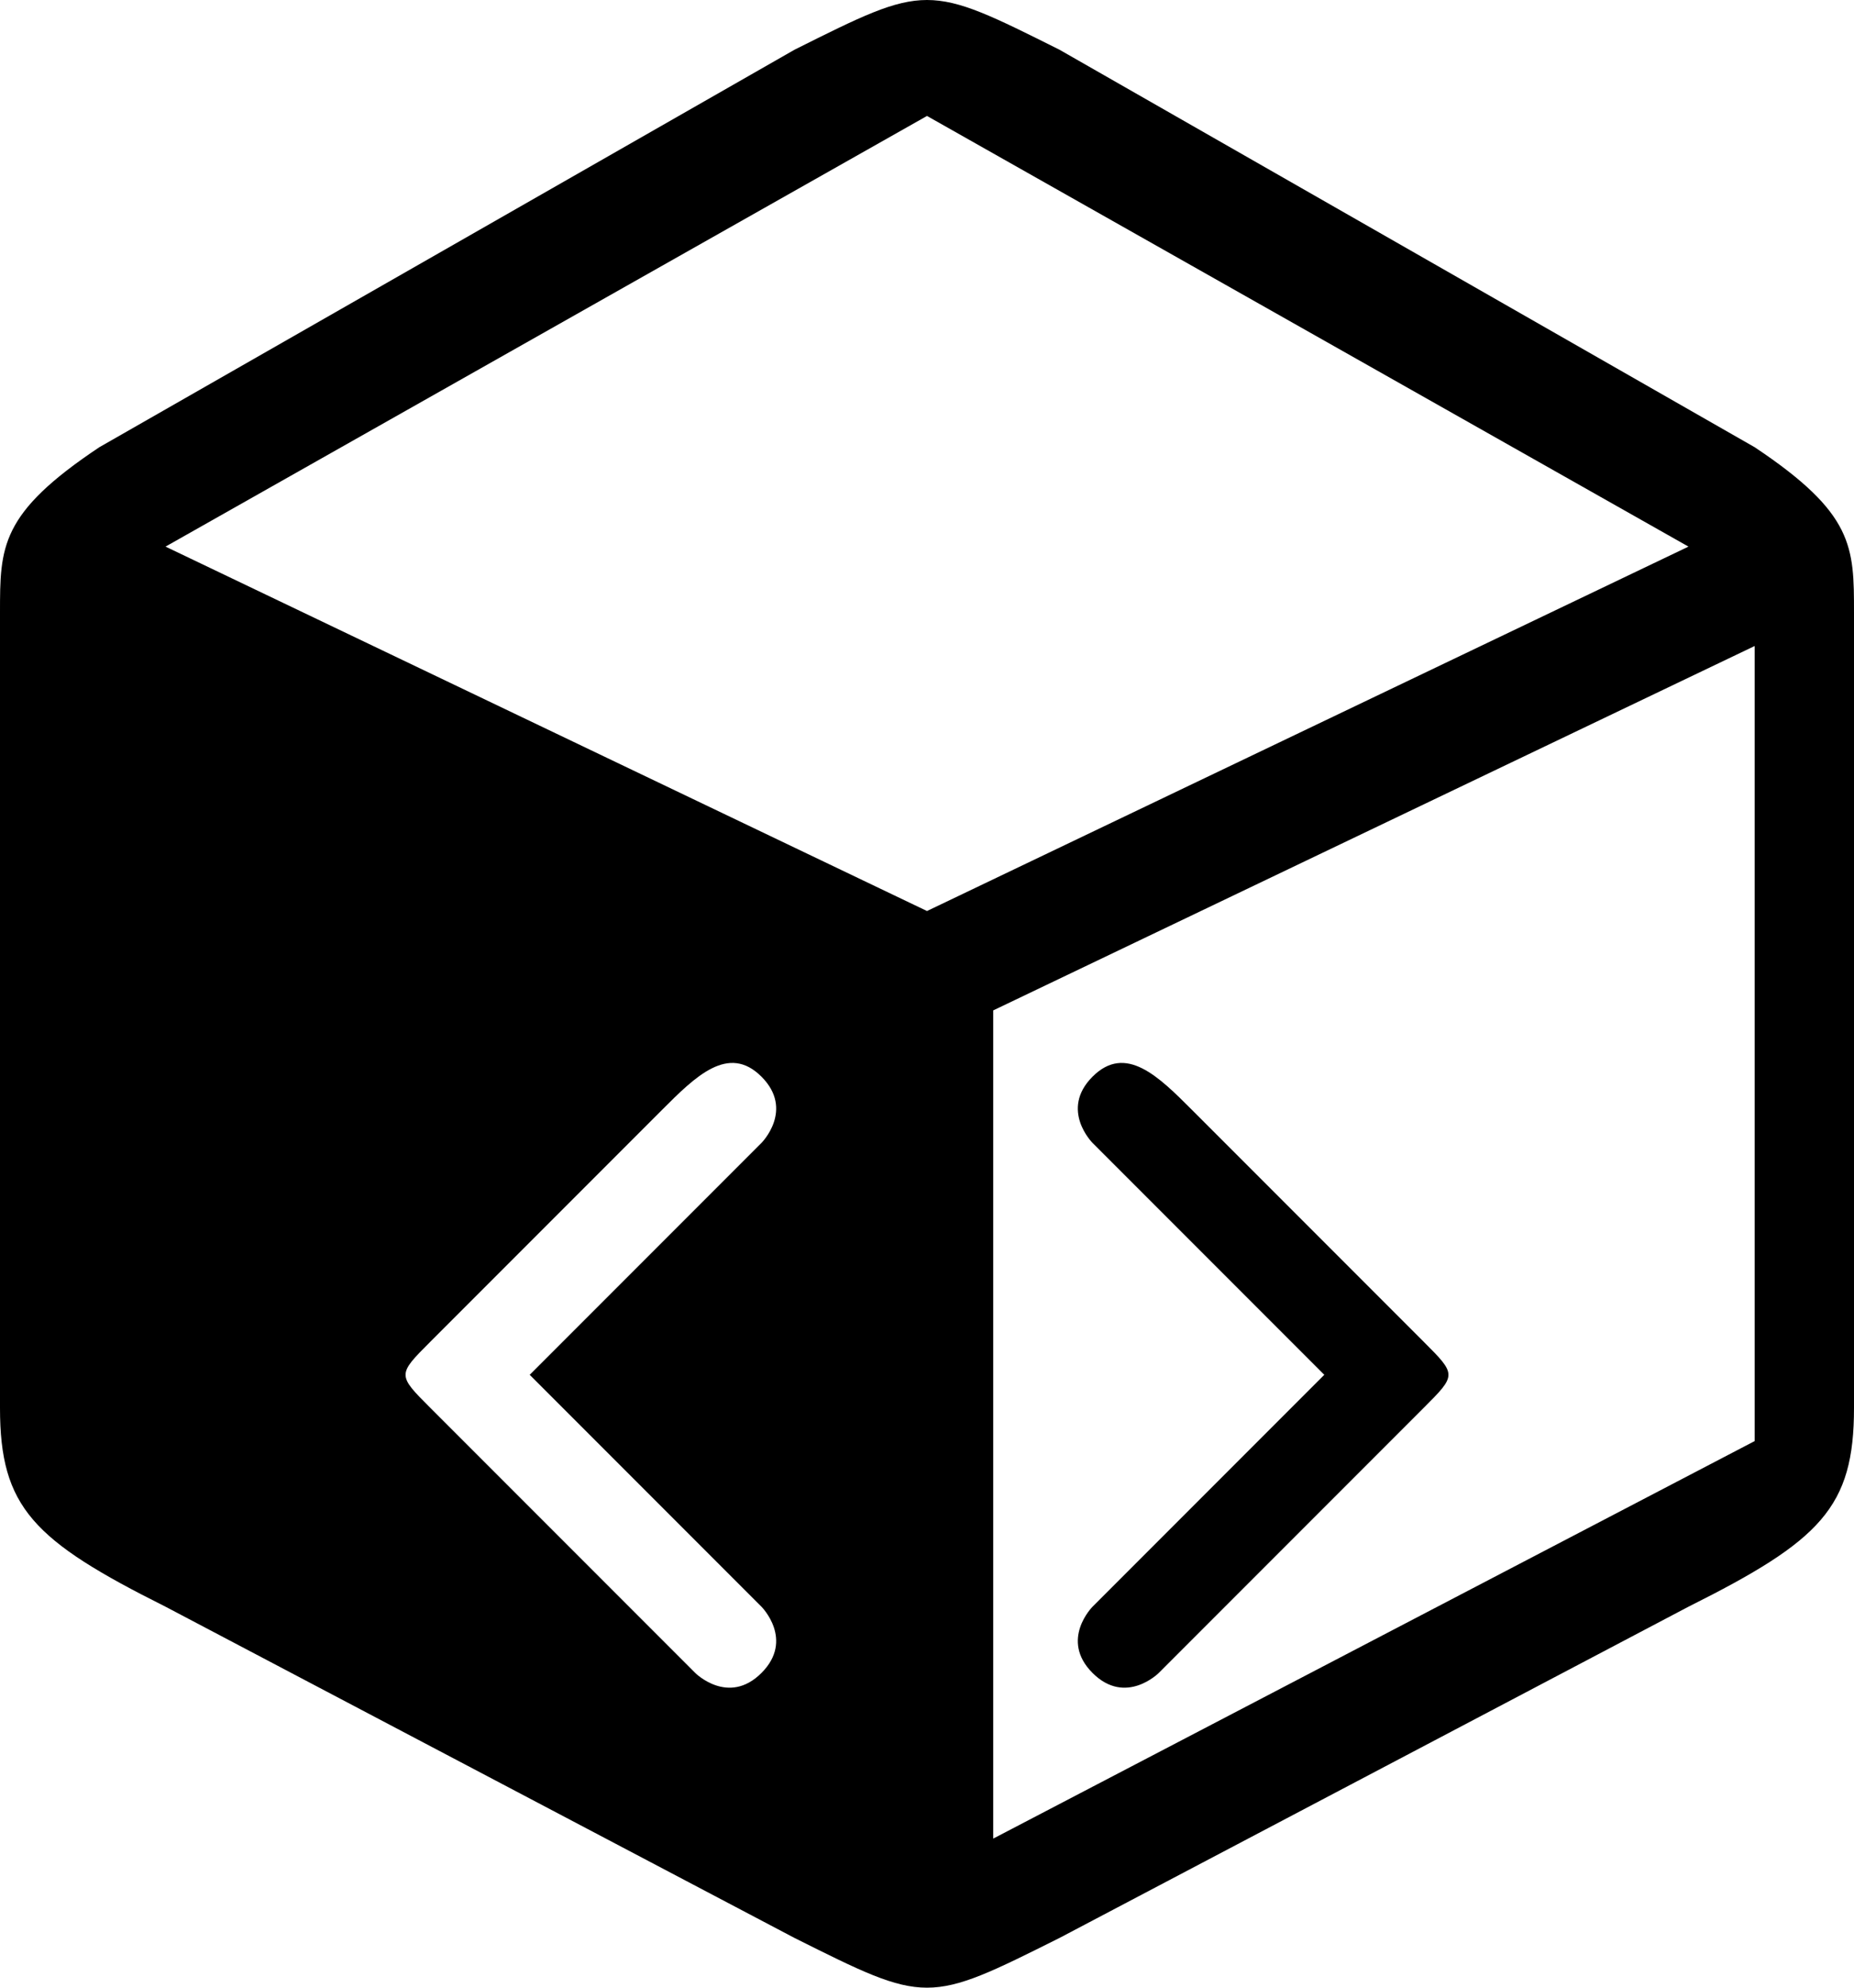 
<svg xmlns="http://www.w3.org/2000/svg" viewBox="0 0.5 56 60">
  <path d="M3 14 24 2C28 0 28 0 32 2L53 14C56 16 56 17 56 19L56 43C56 46 55 47 51 49L32 59C28 61 28 61 24 59L5 49C1 47 0 46 0 43L0 19C0 17 0 16 3 14M28 4 5 17 28 28 51 17 28 4M53 20 30 31 30 56 53 44 53 20M40 42 33 35C33 35 32 34 33 33 34 32 35 33 36 34L36 34 43 41C44 42 44 42 43 43L35 51C35 51 34 52 33 51 32 50 33 49 33 49L40 42M16 42 23 35C23 35 24 34 23 33 22 32 21 33 20 34L13 41C12 42 12 42 13 43L21 51C21 51 22 52 23 51 24 50 23 49 23 49L16 42" fill="#000000"/>
</svg>